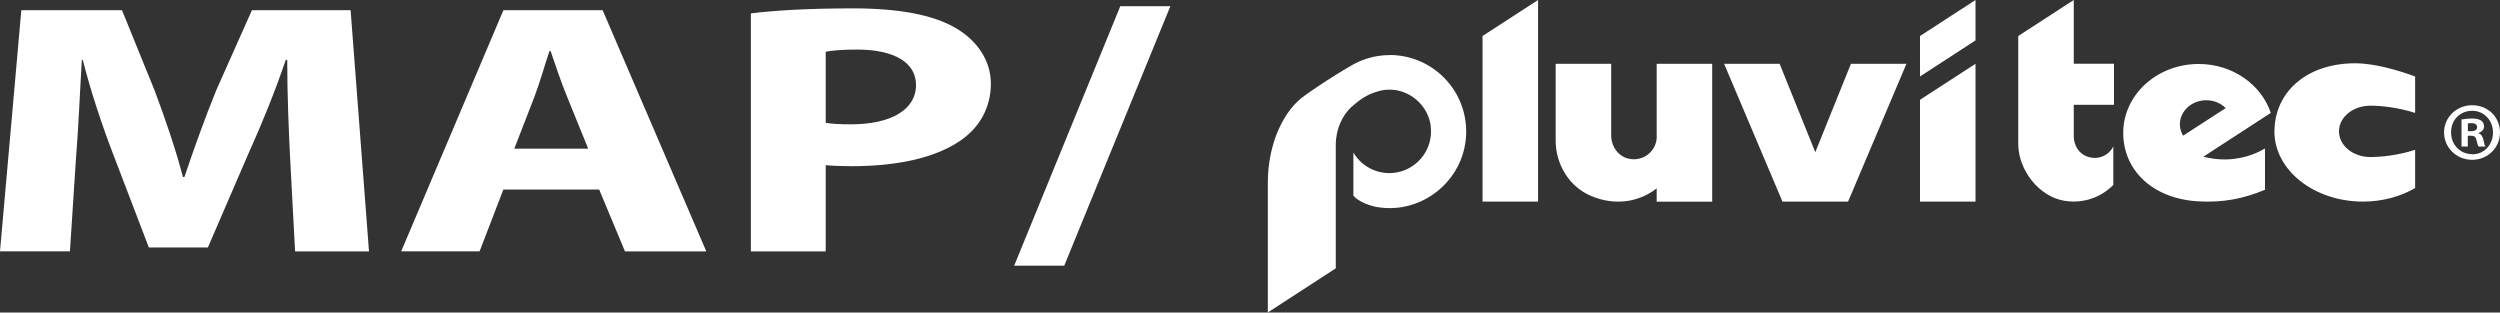 <?xml version="1.0" encoding="UTF-8"?>
<svg id="Layer_1" xmlns="http://www.w3.org/2000/svg" version="1.1" viewBox="0 0 289.57 36.2">
  <rect x="0" y="0" width="289.57" height="36.2" fill="#333333" stroke="none"/>
  <!-- Generator: Adobe Illustrator 29.8.1, SVG Export Plug-In . SVG Version: 2.1.1 Build 2)  -->
  <path d="M160.97,6.38c-1.74,0-3.35.51-4.72,1.37,0,0-1.13.65-2.5,1.54-1.37.88-2.52,1.7-2.52,1.7-2.54,1.71-4.38,5.63-4.38,10.18v15.02l7.87-5.11v-14.29c0-1.86.78-3.45,1.81-4.4,1.02-.9,1.84-1.44,2.92-1.76.27-.09.54-.16.83-.2h0c.43-.06.87-.06,1.34,0,2.09.31,3.81,2.02,4.09,4.11.4,2.97-1.9,5.51-4.79,5.51-1.77,0-3.32-.96-4.16-2.38v4.99s.64.87,2.6,1.3c.73.13,1.49.18,2.27.12,4.13-.31,7.59-3.56,8.12-7.67.7-5.42-3.51-10.04-8.79-10.04M286.2,15.2h-.35v-.9c.08-.02.21-.04.4-.04.46,0,.67.19.67.48,0,.33-.33.46-.73.46M287.07,15.44v-.04c.38-.12.65-.39.65-.75,0-.29-.13-.54-.31-.67-.23-.15-.5-.25-1.09-.25-.52,0-.92.06-1.21.11v3.13h.73v-1.25h.35c.4,0,.6.15.65.5.1.36.15.63.25.75h.79c-.08-.1-.13-.29-.23-.77-.1-.42-.27-.67-.58-.77M286.36,17.86c-1.71,0-2.86-1.61-2.33-3.39.3-.99,1.26-1.64,2.29-1.64h.02c1.4,0,2.42,1.13,2.42,2.52s-1.02,2.54-2.4,2.52M286.36,12.19h-.02c-1.81,0-3.25,1.4-3.25,3.15s1.44,3.17,3.25,3.17,3.23-1.39,3.23-3.17-1.4-3.15-3.21-3.15M191.9,15.81c0,1.67-1.56,2.98-3.3,2.56-1.2-.29-1.98-1.45-1.98-2.68V7.39s-6.43,0-6.43,0v8.61c-.01.09-.01.18,0,.28h0c0,2.77,1.58,5.37,4.13,6.43,2.85,1.19,5.61.64,7.57-.89v1.54h6.43V7.39h-6.43v8.42ZM222.39,8.86l6.43-4.18V0l-6.43,4.17v4.69ZM222.39,23.35h6.43V7.39l-6.43,4.17v11.79ZM171.72,23.35h6.43V0l-6.43,4.17v19.18ZM210.26,17.63l-4.13-10.24h-6.43l6.76,15.96h7.6l6.76-15.96h-6.43l-4.13,10.24ZM263.44,15.22c0,4.49,4.59,8.13,10.26,8.13,2.26,0,4.34-.58,6.04-1.57v-4.43c-1.93.63-3.9.84-5.18.84-2.01,0-3.64-1.33-3.64-2.98s1.63-2.97,3.64-2.97c1.28,0,3.24.21,5.18.84v-4.22c-1.95-.72-4.69-1.53-6.95-1.53-5.66,0-9.34,3.39-9.34,7.88M252.87,15.73c-.23-.39-.38-.84-.38-1.32,0-1.55,1.37-2.8,3.06-2.8.89,0,1.69.35,2.25.91l-4.94,3.2ZM254.67,7.41c-4.82,0-8.74,3.57-8.74,7.98s3.5,7.64,8.68,7.93c2.86.16,5.14-.27,7.74-1.34v-4.78c-1.36.8-2.97,1.27-4.71,1.27-.84,0-1.66-.12-2.43-.32l7.81-5.07c-1.09-3.28-4.42-5.67-8.36-5.67M240.2,0l-6.43,4.17v12.5c0,3.01,2.39,6.11,5.36,6.59,2.21.35,4.25-.42,5.65-1.84v-4.45c-.52,1.02-1.74,1.63-3.04,1.16-.96-.34-1.54-1.32-1.54-2.34v-3.65h4.66v-4.76h-4.66V0Z" fill="#fff"/>
  <g>
    <path d="M33.61,18.42c-.17-3.36-.34-7.42-.34-11.48h-.17c-1.21,3.57-2.82,7.54-4.31,10.82l-4.71,10.9h-6.84l-4.14-10.82c-1.26-3.28-2.59-7.25-3.51-10.9h-.11c-.23,3.77-.4,8.08-.69,11.56l-.69,10.61H0L2.47,1.18h11.66l3.79,9.33c1.21,3.23,2.41,6.71,3.27,9.99h.17c1.09-3.23,2.41-6.92,3.68-10.03L29.18,1.18h11.43l2.13,27.94h-8.56l-.57-10.69Z" fill="#fff"/>
    <path d="M58.31,21.94l-2.76,7.17h-9.08L58.31,1.18h11.49l12.01,27.94h-9.42l-2.99-7.17h-11.09ZM68.13,17.22l-2.41-5.93c-.69-1.66-1.38-3.73-1.95-5.39h-.12c-.57,1.66-1.15,3.77-1.78,5.39l-2.3,5.93h8.56Z" fill="#fff"/>
    <path d="M86.97,1.55c2.7-.33,6.49-.58,11.83-.58s9.25.75,11.83,2.24c2.47,1.41,4.14,3.73,4.14,6.47s-1.26,5.06-3.56,6.63c-2.99,2.03-7.41,2.94-12.58,2.94-1.15,0-2.18-.04-2.99-.12v9.99h-8.67V1.55ZM95.64,14.23c.75.12,1.67.17,2.93.17,4.65,0,7.53-1.7,7.53-4.56,0-2.57-2.47-4.1-6.84-4.1-1.78,0-2.99.12-3.62.25v8.25Z" fill="#fff"/>
    <path d="M117.47,30.77L129.76.72h5.8l-12.29,30.05h-5.8Z" fill="#fff"/>
  </g>
</svg>